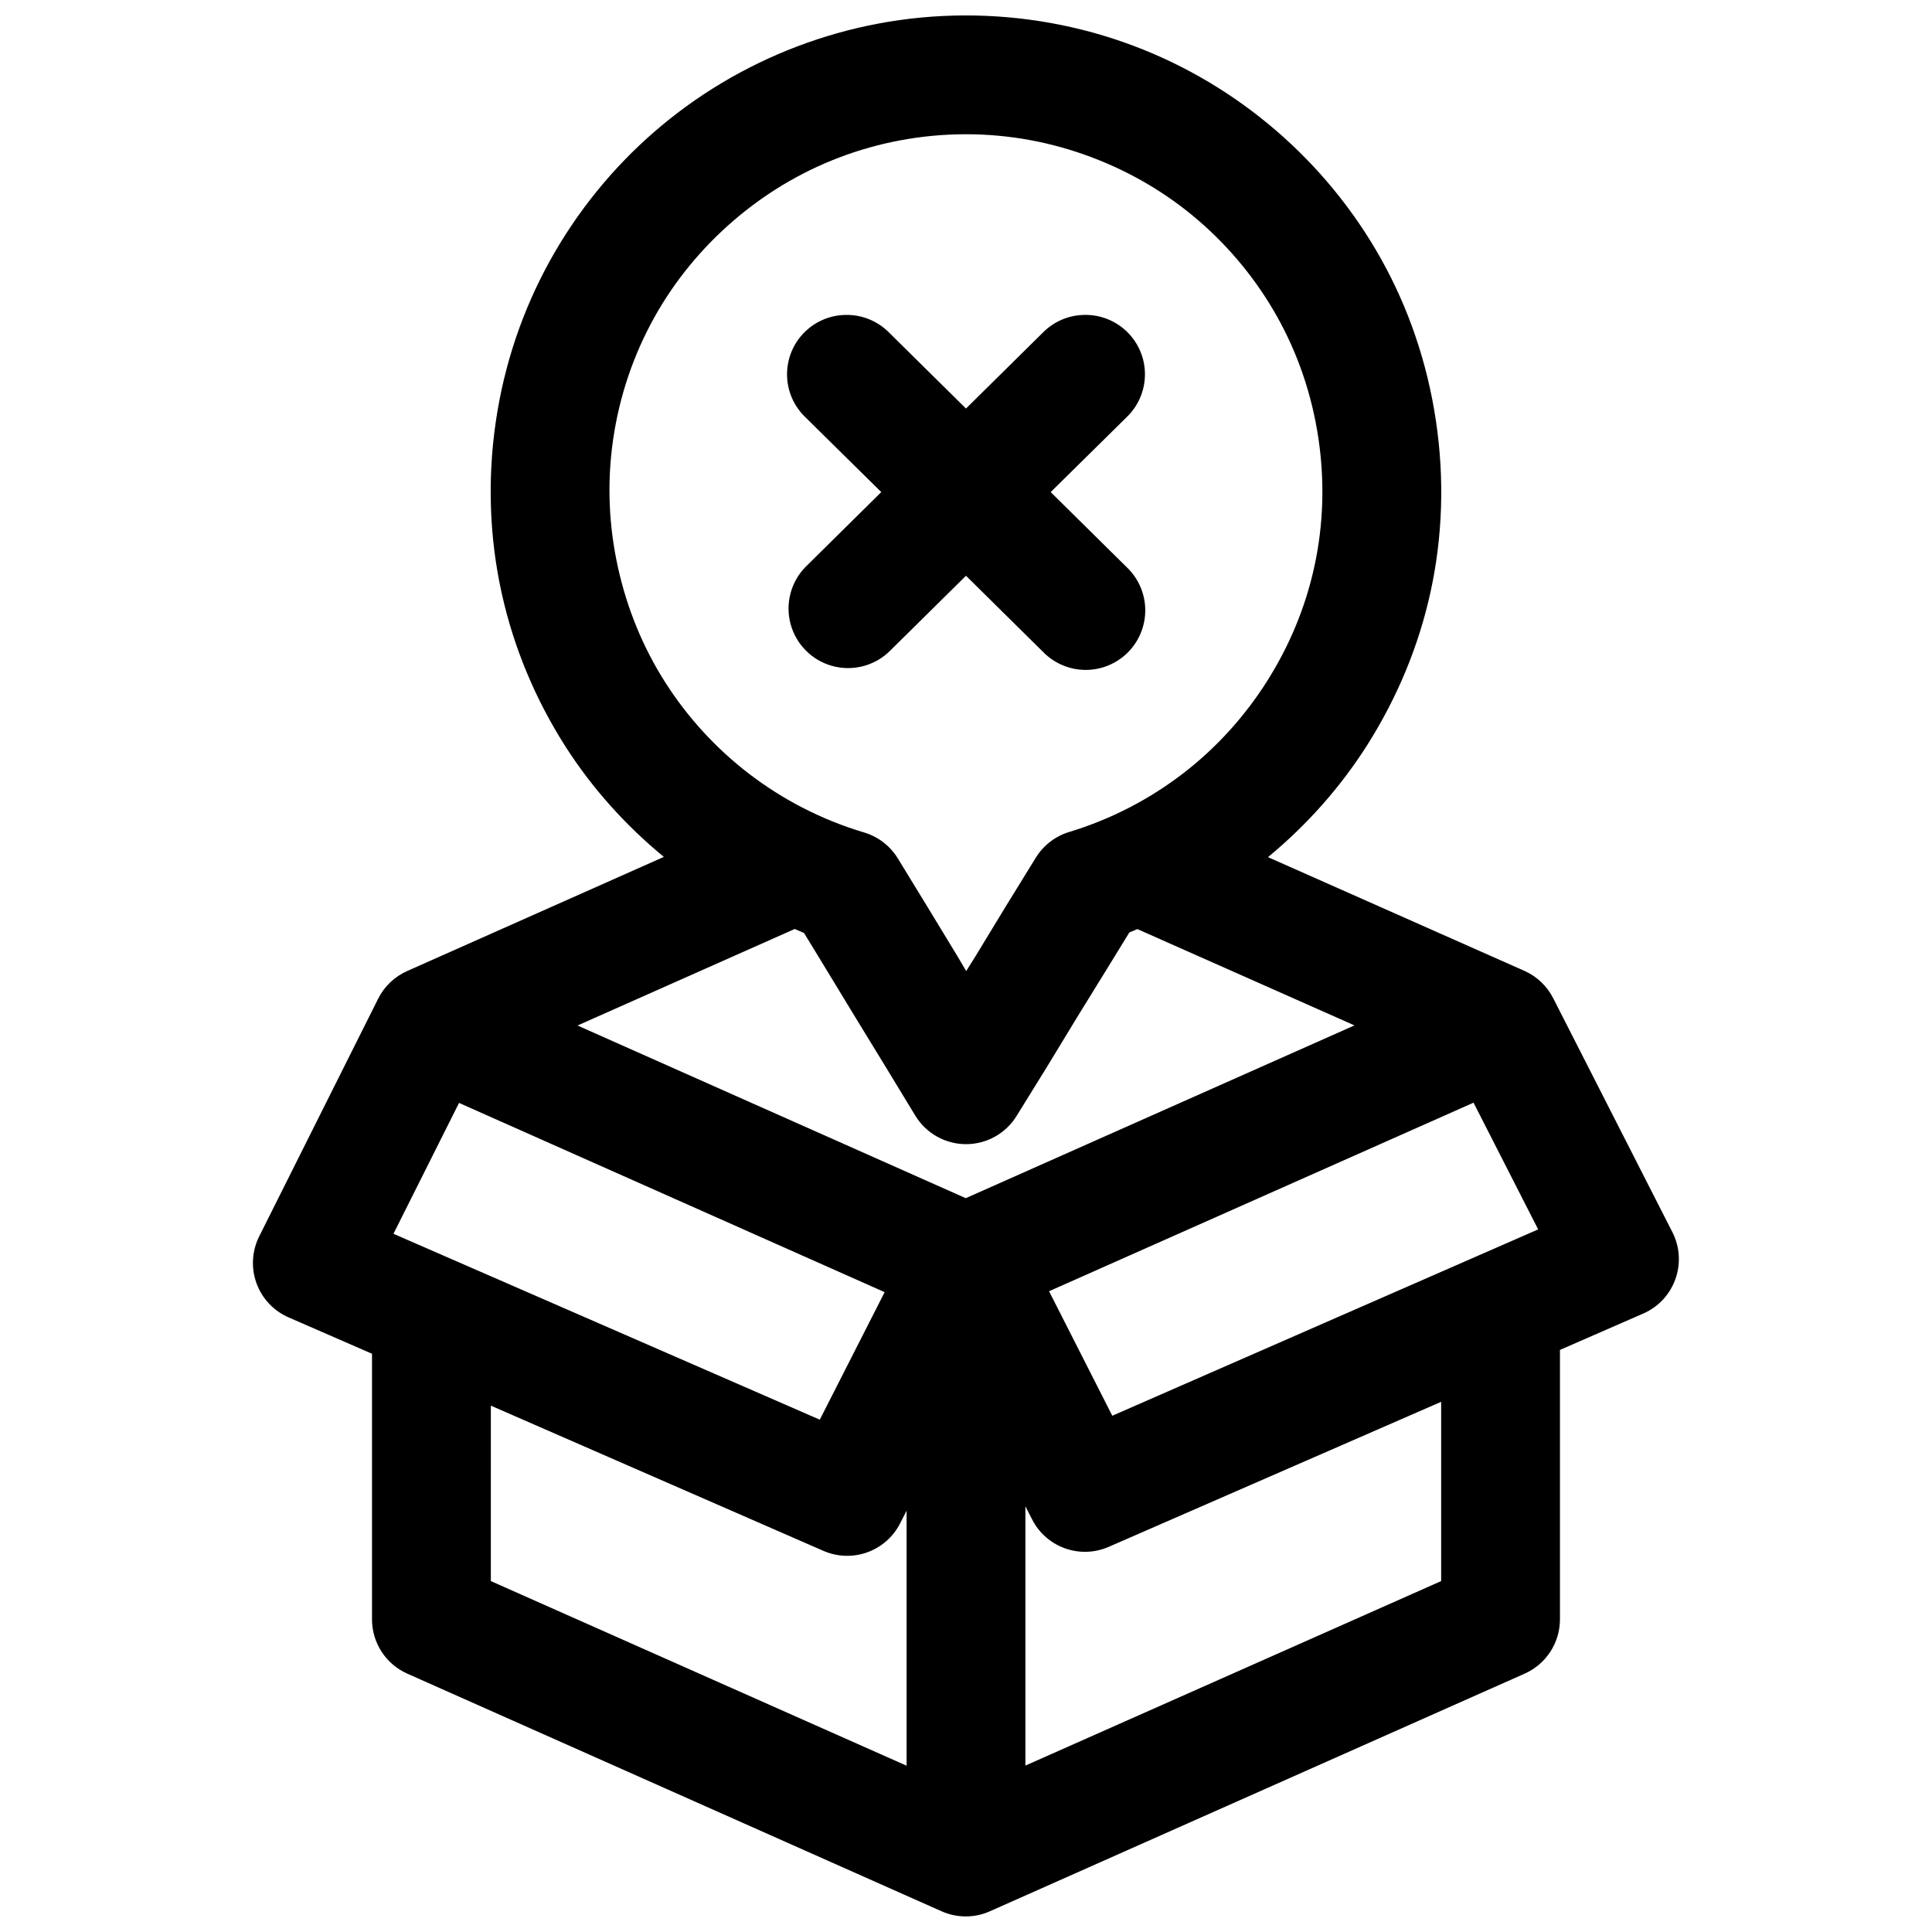 <?xml version="1.0" encoding="UTF-8"?>
<!-- Uploaded to: SVG Repo, www.svgrepo.com, Generator: SVG Repo Mixer Tools -->
<svg width="800px" height="800px" version="1.1" viewBox="144 144 512 512" xmlns="http://www.w3.org/2000/svg">
 <defs>
  <clipPath id="a">
   <path d="m211 148.09h378v503.81h-378z"/>
  </clipPath>
 </defs>
 <g clip-path="url(#a)">
  <path d="m399.72 148.09c-15.59 0.031-30.633 2.949-44.527 8.242-13.895 5.289-26.684 12.965-37.762 22.57-11.074 9.605-20.469 21.156-27.676 34.164-7.203 13.008-12.152 27.434-14.391 42.863-2.238 15.43-1.613 30.809 1.602 45.328 3.211 14.516 8.988 28.199 16.879 40.559 7.047 11.031 15.871 20.859 26.078 29.273l-68.051 30.258c-3.32 1.48-6.027 4.066-7.656 7.32l-31.52 62.973c-1.938 3.871-2.199 8.363-0.723 12.43 1.48 4.066 4.566 7.344 8.535 9.066l22.078 9.625v70.48c0.016 3.016 0.902 5.965 2.547 8.496 1.648 2.531 3.984 4.531 6.738 5.769l141.66 63.008c4.074 1.812 8.723 1.812 12.793 0l141.79-63.008c2.754-1.238 5.094-3.238 6.738-5.769 1.648-2.531 2.531-5.481 2.551-8.496v-71.496l22.105-9.656c8.312-3.644 11.812-13.547 7.66-21.617l-31.488-61.805c-1.605-3.238-4.281-5.82-7.566-7.32l-68.082-30.195c10.344-8.543 19.27-18.598 26.355-29.797 7.84-12.391 13.605-26.121 16.758-40.652s3.688-29.816 1.383-45.234c-2.301-15.418-7.285-29.887-14.543-42.863-7.258-12.98-16.773-24.512-27.891-34.074-11.117-9.559-23.844-17.184-37.762-22.414-13.918-5.234-29.027-8.059-44.617-8.027zm0.09 31.488c11.746-0.023 22.938 2.137 33.367 6.059 10.426 3.918 20 9.547 28.352 16.727 8.348 7.18 15.5 15.863 20.938 25.586s9.184 20.547 10.918 32.164c1.734 11.613 1.316 23.062-1.047 33.945-2.359 10.887-6.656 21.141-12.543 30.445-5.891 9.305-13.375 17.621-22.203 24.414-8.828 6.797-18.988 12.152-30.227 15.559-3.668 1.109-6.805 3.512-8.828 6.766l-8.023 13.008-7.902 13.008-2.555 4.09-2.336-3.969-7.902-13.004-7.902-12.918c-2.035-3.312-5.223-5.754-8.949-6.856-11.254-3.359-21.465-8.68-30.32-15.438-8.855-6.758-16.398-15.012-22.324-24.293-5.926-9.277-10.141-19.598-12.547-30.473s-2.977-22.293-1.289-33.918c1.684-11.621 5.426-22.449 10.824-32.195 5.394-9.742 12.5-18.367 20.816-25.582 8.32-7.215 17.82-12.98 28.23-16.945 10.41-3.965 21.711-6.156 33.453-6.18zm-31.609 47.879c-4.199 0.027-8.211 1.734-11.145 4.738-2.934 3-4.547 7.051-4.481 11.246 0.062 4.199 1.805 8.195 4.832 11.105l20.141 19.863-20.141 19.895c-3.863 3.996-5.34 9.727-3.887 15.09 1.449 5.363 5.613 9.566 10.961 11.07 5.352 1.504 11.094 0.082 15.125-3.742l20.391-20.141 20.387 20.141c2.949 3.051 7.004 4.785 11.25 4.812 4.242 0.023 8.316-1.66 11.305-4.676 2.984-3.016 4.633-7.106 4.566-11.352-0.066-4.242-1.84-8.281-4.922-11.203l-20.141-19.895 20.141-19.863c3.07-2.945 4.812-7.008 4.84-11.258 0.027-4.254-1.668-8.336-4.703-11.316-3.031-2.984-7.137-4.613-11.391-4.516-4.121 0.062-8.051 1.742-10.945 4.672l-20.387 20.141-20.391-20.141c-3.008-3.043-7.125-4.731-11.406-4.672zm-13.59 162.73c0.836 0.32 1.617 0.738 2.457 1.047l5.812 9.531 7.902 13.008 7.902 12.918 7.902 13.004c2.863 4.672 7.945 7.519 13.426 7.519 5.477 0 10.559-2.848 13.422-7.519l7.992-12.914 7.906-13.008 8.023-13.008 5.934-9.652c0.727-0.27 1.402-0.617 2.125-0.895l57.531 25.523-103.01 45.789-102.89-45.758zm179.89 46.035 17.129 33.578-112.86 49.387-16.758-32.996zm-268.85 0.062 112.79 50.152-17.188 33.793-112.98-49.262zm260.27 79.211v47.508l-110.18 48.895v-68.727l1.754 3.441c3.766 7.449 12.676 10.656 20.324 7.32zm-251.84 1.016 88.098 38.469c3.668 1.609 7.812 1.766 11.59 0.426 3.773-1.336 6.898-4.062 8.734-7.621l1.754-3.445v67.59l-110.18-48.926z" fill-rule="evenodd"/>
 </g>
</svg>